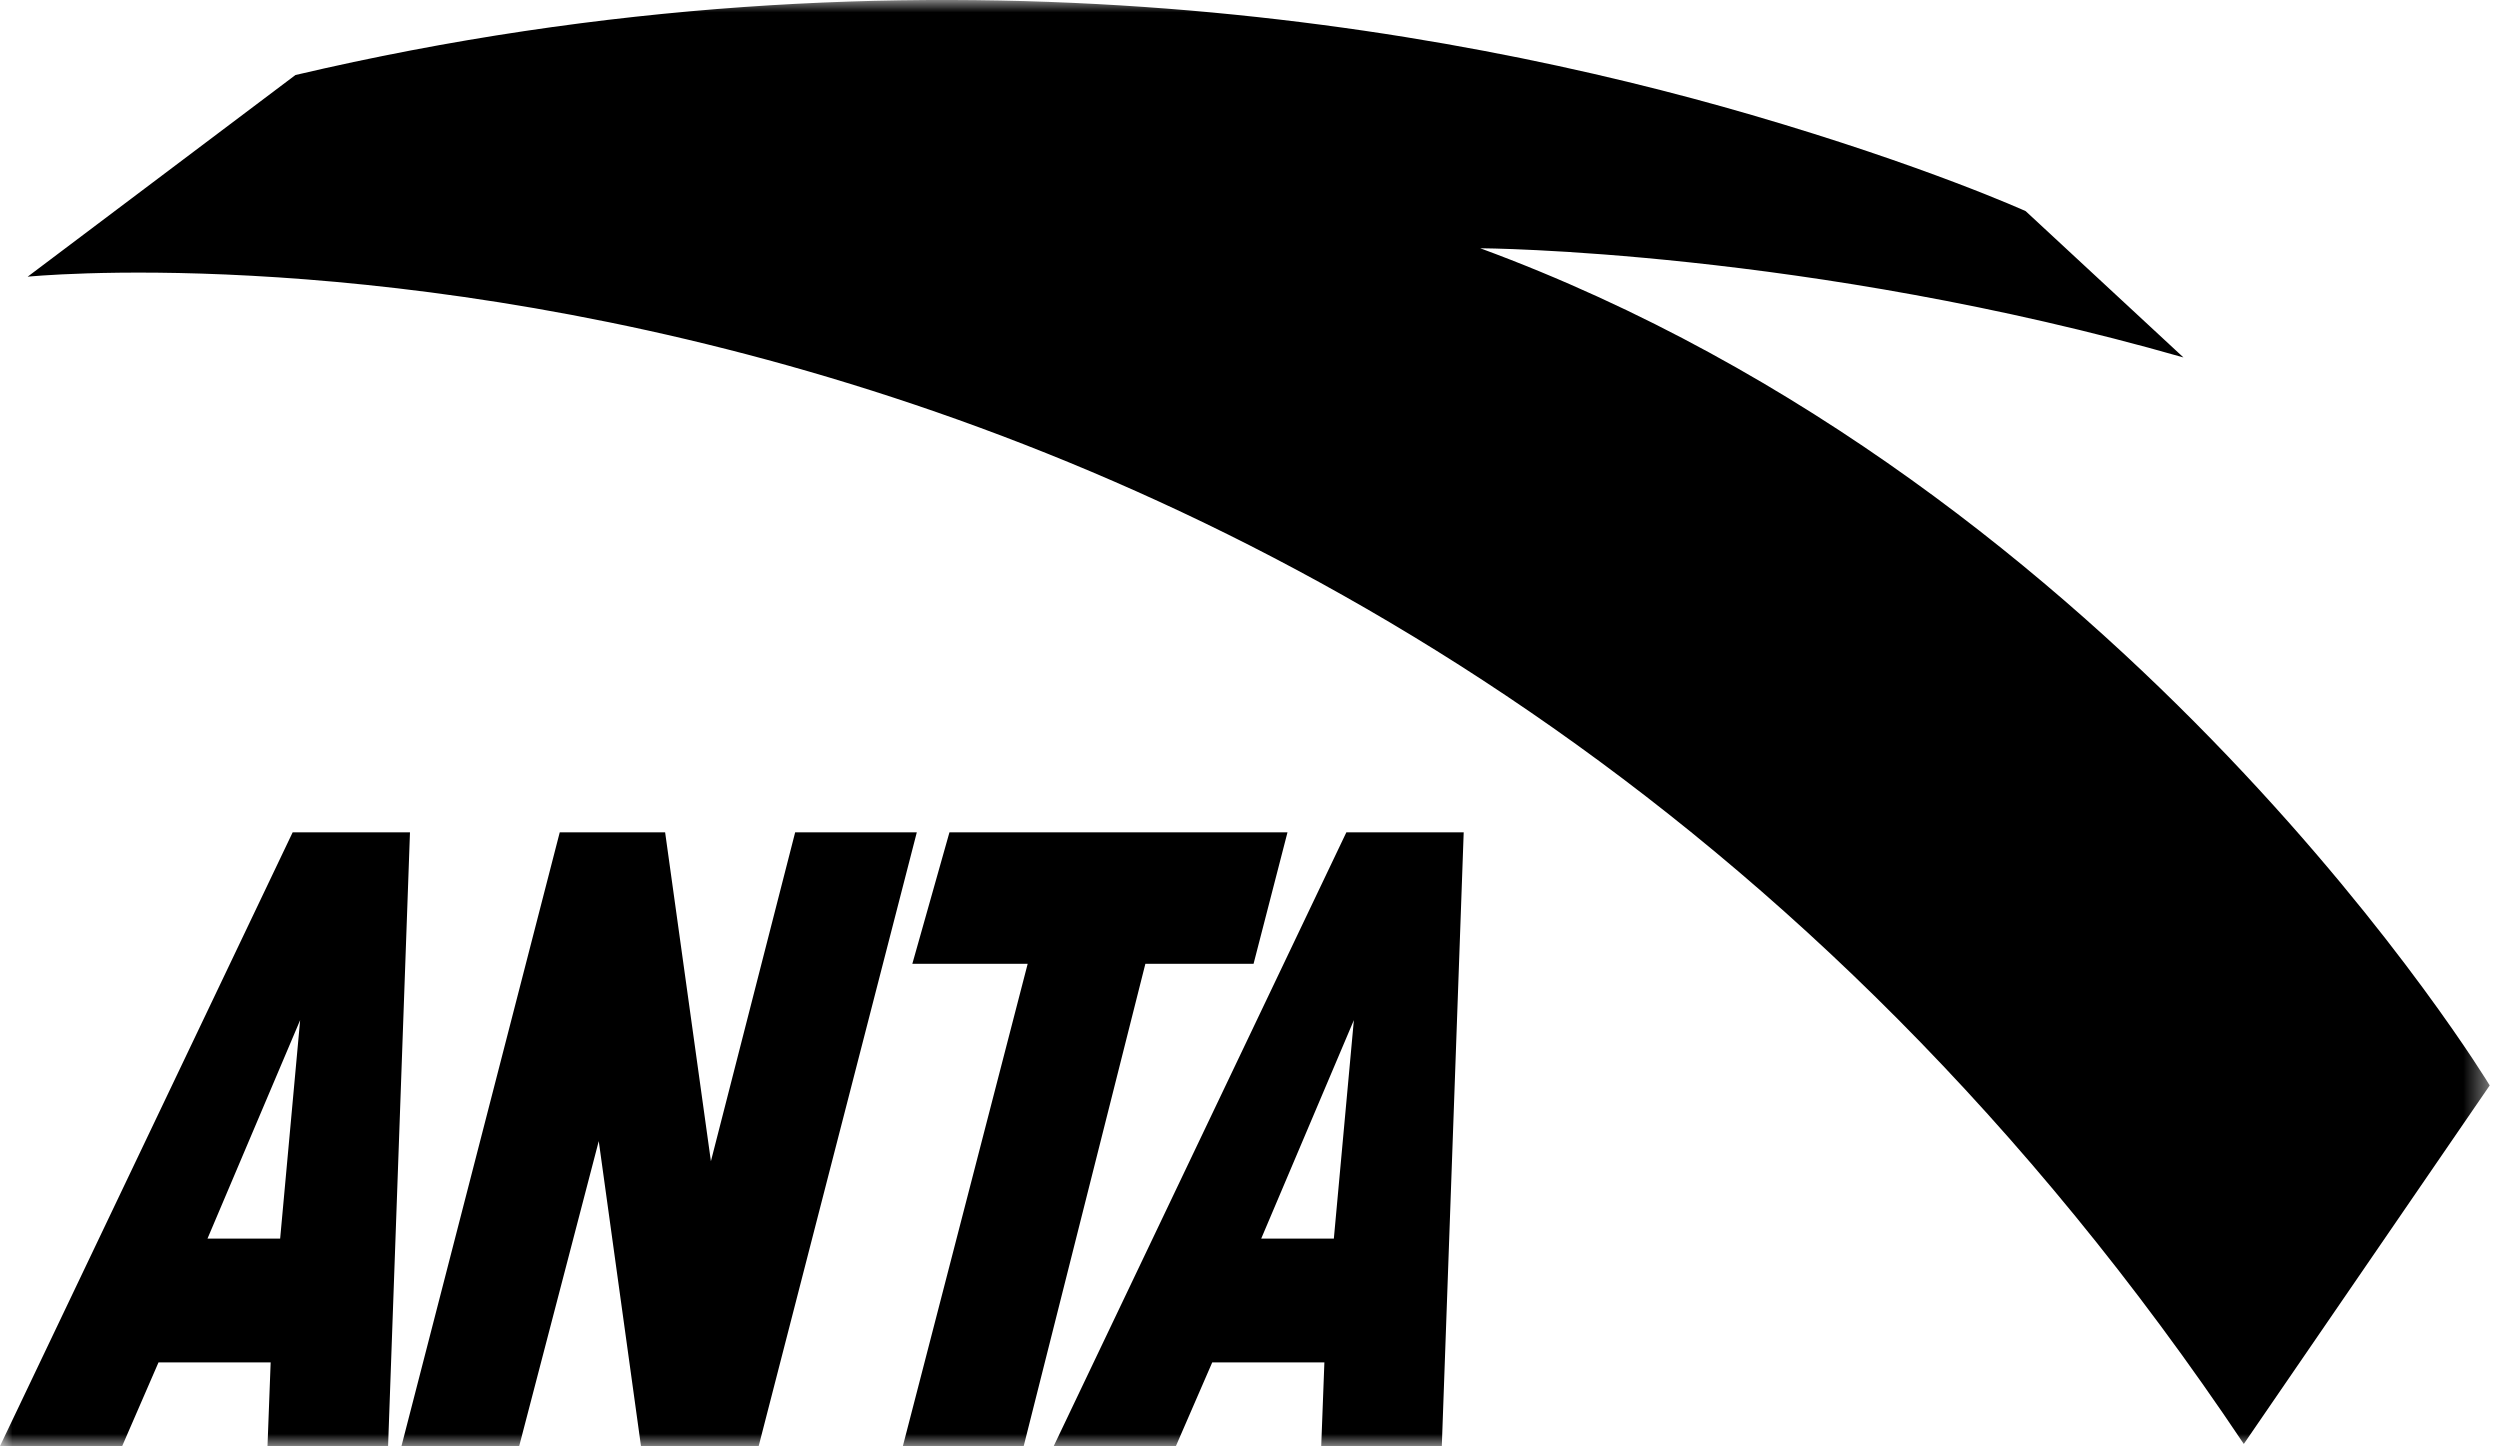 <svg width="102" height="59" viewBox="0 0 102 59" fill="none" xmlns="http://www.w3.org/2000/svg">
<g clip-path="url(#clip0_36_1255)">
<mask id="mask0_36_1255" style="mask-type:luminance" maskUnits="userSpaceOnUse" x="0" y="0" width="102" height="59">
<path d="M101.582 0H0V59H101.582V0Z" fill="white"/>
</mask>
<g mask="url(#mask0_36_1255)">
<path d="M60.394 10.129C60.394 10.129 73.733 10.191 89.085 14.584L82.647 8.614C82.647 8.614 78.585 6.767 71.477 4.693C59.101 1.084 37.493 -2.915 12.054 3.061L1.128 11.289C1.128 11.289 55.968 5.724 91.547 58.914L101.58 44.285C101.58 44.285 86.821 19.859 60.394 10.129Z" fill="black"/>
<path d="M11.941 33.958L0 59H4.985L6.467 55.586H11.043L10.914 59H15.834L16.727 33.958H11.941ZM11.43 50.536H8.465L12.246 41.621L11.43 50.536Z" fill="black"/>
<path d="M42.992 59H47.977L49.459 55.586H54.035L53.906 59H58.826L59.719 33.958H54.932L42.992 59ZM54.421 50.536H51.457L55.238 41.621L54.421 50.536Z" fill="black"/>
<path d="M51.145 39.324L52.53 33.958H38.738L37.223 39.324H41.929L36.837 59H41.767L46.731 39.324H51.145Z" fill="black"/>
<path d="M32.443 33.958L29.005 47.378L27.137 33.958H22.838L16.38 59H21.183L24.429 46.557L26.152 59H30.954L37.406 33.958H32.443Z" fill="black"/>
</g>
</g>
<defs>
<clipPath id="clip0_36_1255">
<rect width="102" height="59" fill="white"/>
</clipPath>
</defs>
</svg>
